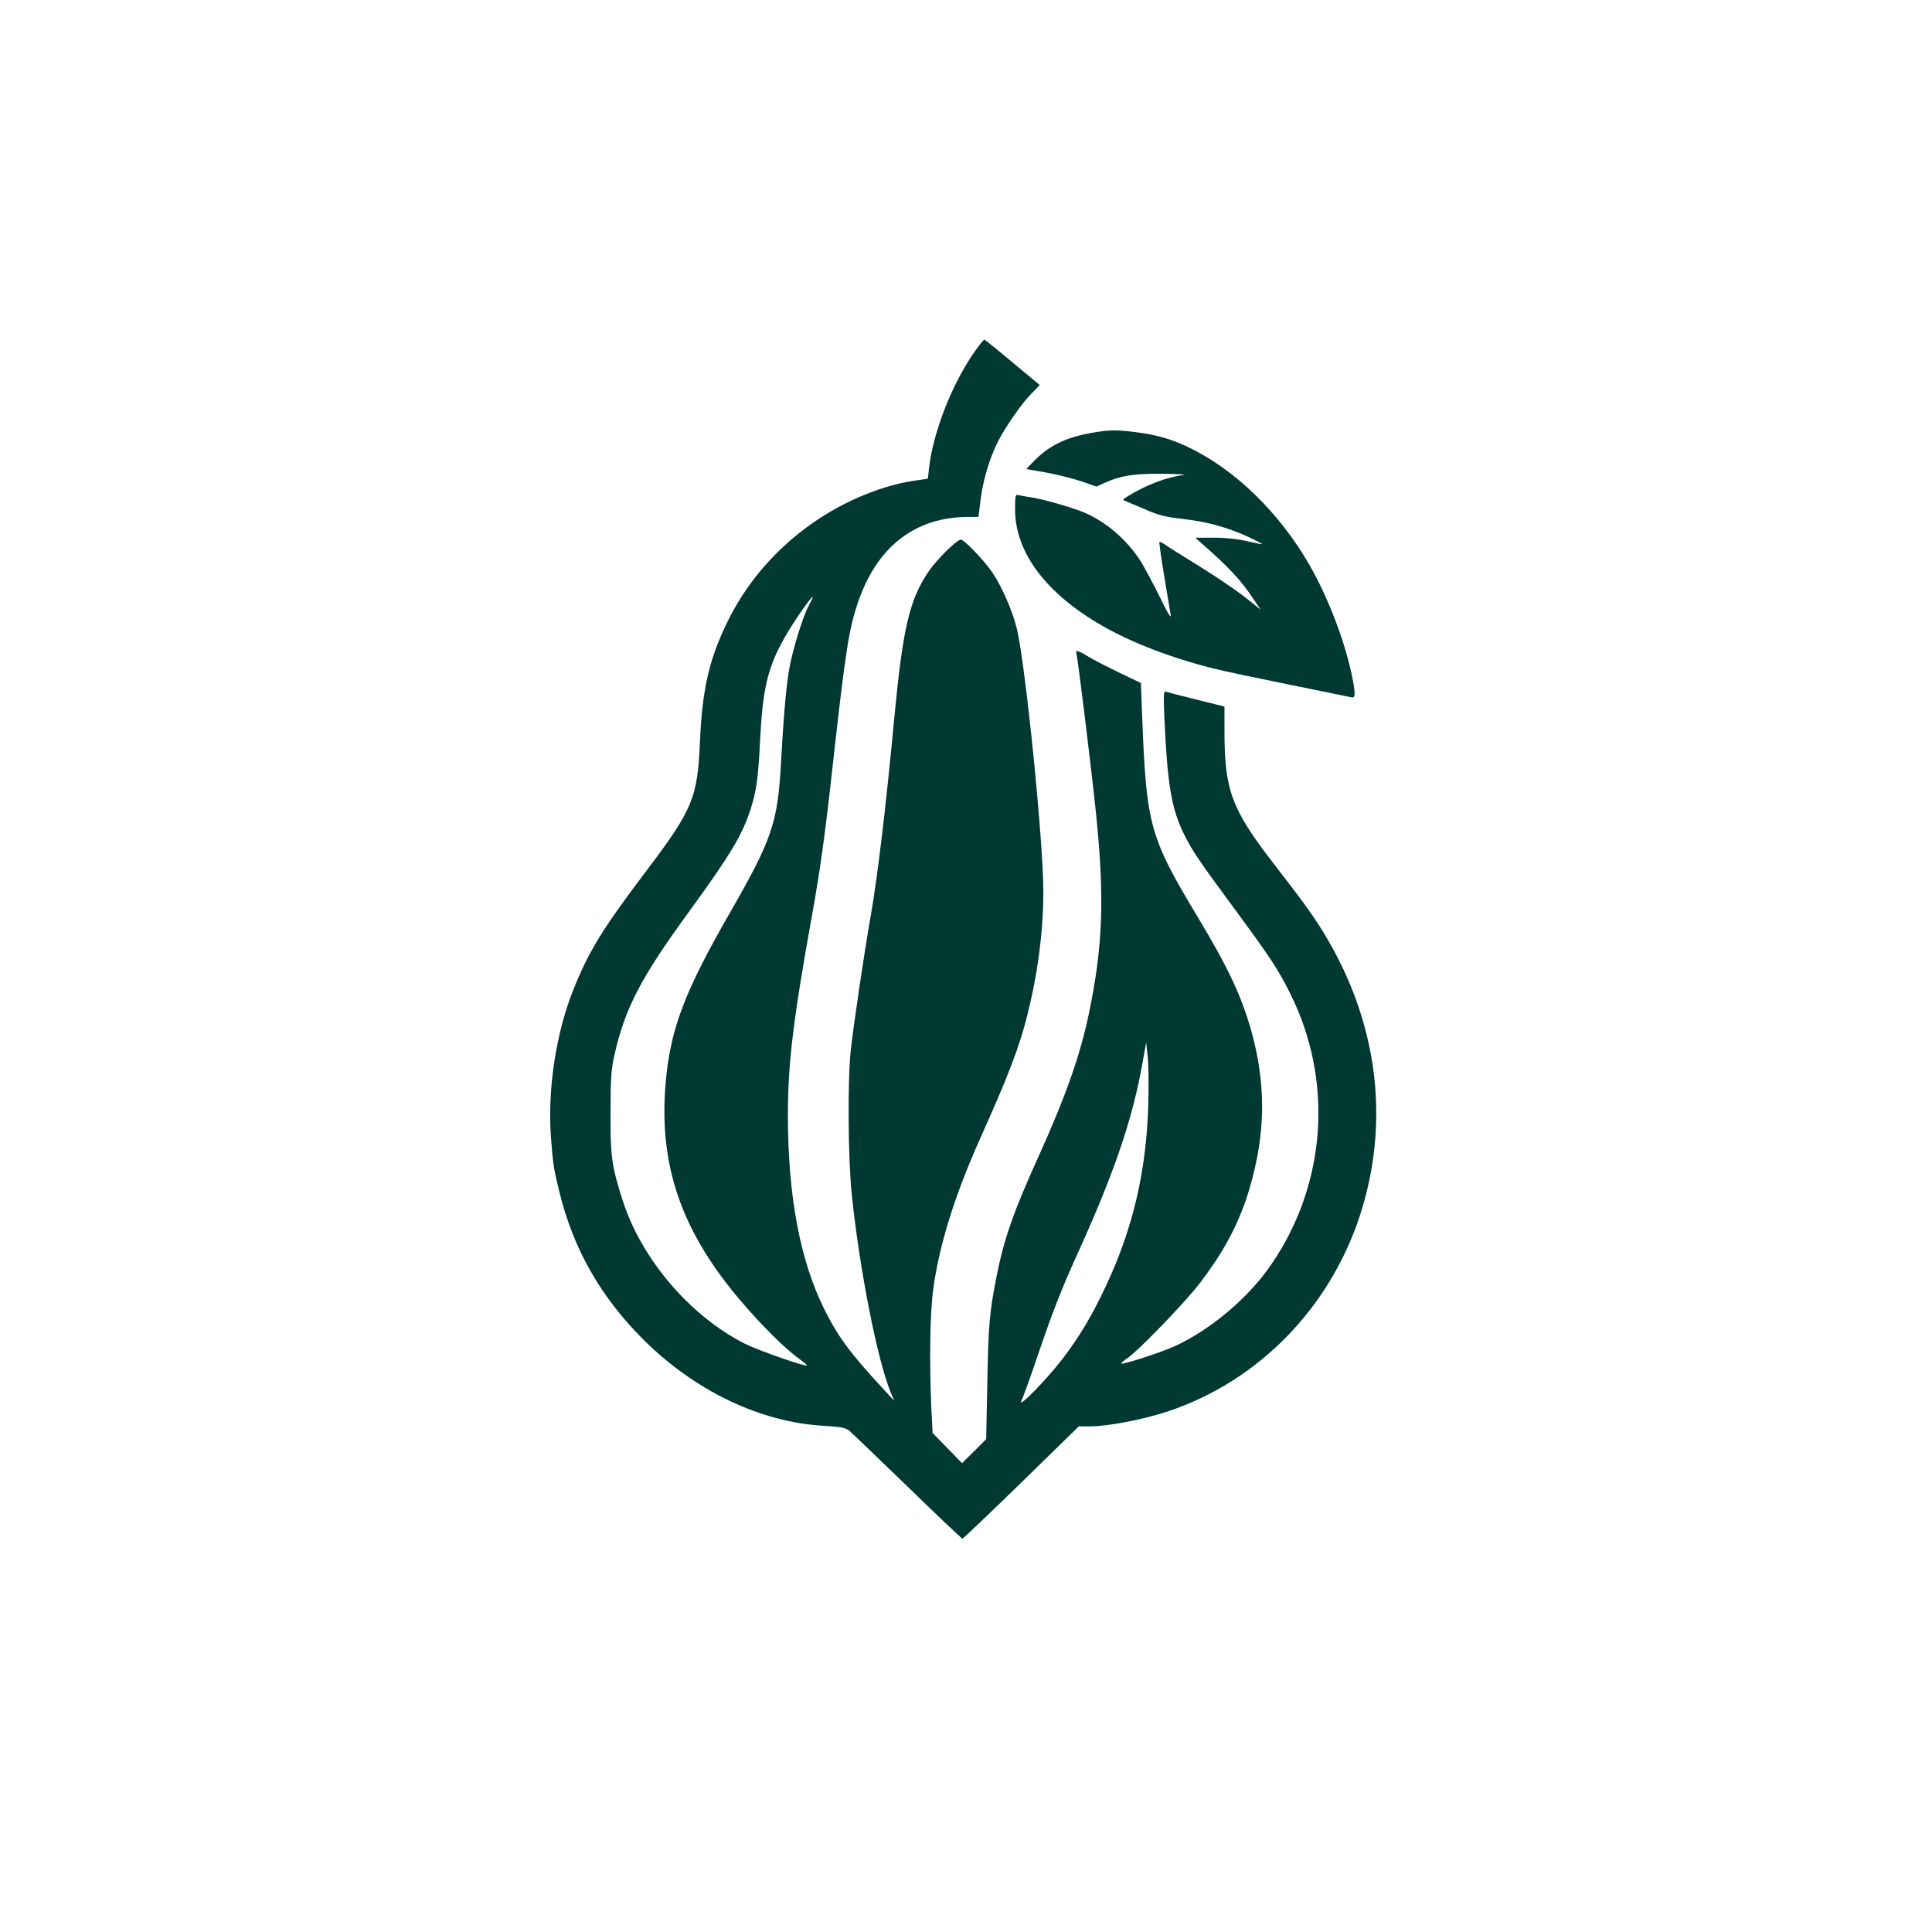 <?xml version="1.0" standalone="no"?>
<!DOCTYPE svg PUBLIC "-//W3C//DTD SVG 20010904//EN"
 "http://www.w3.org/TR/2001/REC-SVG-20010904/DTD/svg10.dtd">
<svg version="1.0" xmlns="http://www.w3.org/2000/svg"
 width="1024pt" height="1024pt" viewBox="0 0 1024 1024"
 preserveAspectRatio="xMidYMid meet">

<g transform="translate(0,1024) scale(0.1,-0.1)"
fill="#003932" stroke="none">
<path d="M5167 8378 c-120 -170 -221 -427 -243 -619 l-6 -56 -80 -12 c-186
-29 -398 -122 -568 -250 -178 -133 -320 -303 -414 -496 -97 -198 -134 -357
-146 -635 -13 -301 -37 -359 -292 -696 -228 -302 -297 -416 -379 -619 -92
-231 -137 -524 -119 -780 11 -147 14 -167 46 -297 74 -300 219 -554 444 -778
273 -272 620 -438 955 -457 87 -5 115 -10 135 -25 13 -11 152 -144 309 -296
156 -152 288 -277 292 -277 4 0 145 134 312 297 l305 298 60 0 c95 0 287 37
417 81 478 161 854 548 1014 1040 179 555 75 1141 -293 1644 -28 39 -99 132
-158 208 -230 297 -268 396 -268 710 l0 132 -148 37 c-81 20 -154 39 -162 42
-13 5 -14 -13 -8 -151 16 -345 38 -474 105 -607 44 -88 75 -134 269 -397 187
-254 227 -314 292 -444 231 -462 193 -1010 -100 -1437 -120 -176 -319 -344
-509 -432 -71 -33 -278 -100 -286 -93 -2 2 14 16 36 31 59 41 308 299 381 396
141 184 223 348 275 544 73 271 72 516 0 782 -53 191 -123 341 -284 609 -258
428 -275 491 -297 1062 l-7 183 -115 55 c-64 31 -138 69 -164 85 -52 32 -70
37 -63 18 7 -20 82 -633 104 -848 46 -449 37 -705 -38 -1064 -46 -219 -121
-432 -256 -732 -143 -315 -193 -456 -234 -664 -37 -190 -42 -252 -48 -557 l-6
-301 -64 -64 -64 -63 -78 80 -78 80 -7 139 c-10 235 -7 488 9 613 31 237 113
503 252 813 149 332 205 478 248 649 56 224 85 446 85 656 0 266 -95 1208
-141 1395 -23 94 -80 223 -130 297 -44 64 -149 173 -166 173 -22 0 -130 -108
-172 -170 -101 -150 -136 -301 -181 -775 -44 -469 -89 -845 -125 -1050 -34
-192 -91 -576 -106 -715 -17 -160 -14 -580 6 -765 42 -401 136 -875 206 -1045
l19 -45 -60 65 c-175 189 -238 274 -313 425 -126 255 -190 593 -191 1015 0
284 26 503 129 1075 41 226 69 430 105 756 73 657 89 756 142 909 101 286 303
440 578 440 l56 0 12 96 c13 100 46 212 89 299 39 78 127 205 178 257 l46 47
-144 120 c-80 67 -147 121 -150 121 -3 0 -26 -28 -50 -62z m-881 -1349 c-28
-51 -79 -212 -100 -319 -17 -86 -32 -249 -46 -505 -18 -328 -46 -410 -272
-804 -233 -405 -310 -604 -337 -870 -41 -398 48 -723 288 -1051 119 -163 309
-364 418 -443 24 -17 41 -32 40 -34 -8 -8 -259 80 -329 115 -290 147 -547 447
-647 757 -59 185 -66 232 -65 465 0 182 3 230 21 310 55 244 139 407 390 751
223 306 287 413 331 549 31 97 41 166 51 375 14 266 40 377 129 535 44 78 143
222 150 216 1 -2 -9 -23 -22 -47z m1800 -2650 c-11 -349 -81 -649 -224 -954
-73 -156 -138 -266 -228 -384 -84 -111 -246 -276 -220 -224 9 17 47 123 85
235 82 241 126 354 222 565 188 416 284 700 335 993 l19 105 8 -75 c5 -41 6
-159 3 -261z"/>
<path d="M5777 7944 c-129 -23 -219 -68 -295 -146 l-43 -44 103 -18 c57 -10
140 -31 186 -46 l83 -29 42 19 c89 40 156 50 307 49 80 -1 132 -4 115 -6 -94
-13 -198 -52 -297 -113 -29 -17 -30 -20 -12 -26 10 -4 57 -24 104 -44 68 -30
107 -40 195 -50 129 -14 240 -45 348 -94 42 -20 77 -38 77 -40 0 -2 -35 5 -77
15 -50 12 -115 19 -178 19 l-100 0 70 -62 c107 -95 172 -165 227 -246 l50 -74
-57 46 c-63 52 -186 135 -325 220 -52 32 -108 67 -123 78 -16 11 -30 18 -32
16 -2 -2 9 -82 25 -178 16 -96 32 -191 35 -210 4 -23 -17 11 -58 96 -36 73
-81 157 -101 189 -75 117 -187 212 -305 261 -68 27 -218 70 -281 79 -25 3 -53
9 -62 11 -16 5 -18 -3 -18 -76 0 -226 162 -444 459 -615 157 -91 374 -174 596
-229 55 -14 237 -52 405 -86 168 -34 313 -64 323 -66 23 -7 22 25 -2 136 -42
185 -126 401 -222 568 -160 277 -394 504 -641 622 -95 45 -167 65 -282 80
-102 13 -142 12 -239 -6z"/>
</g>
</svg>
